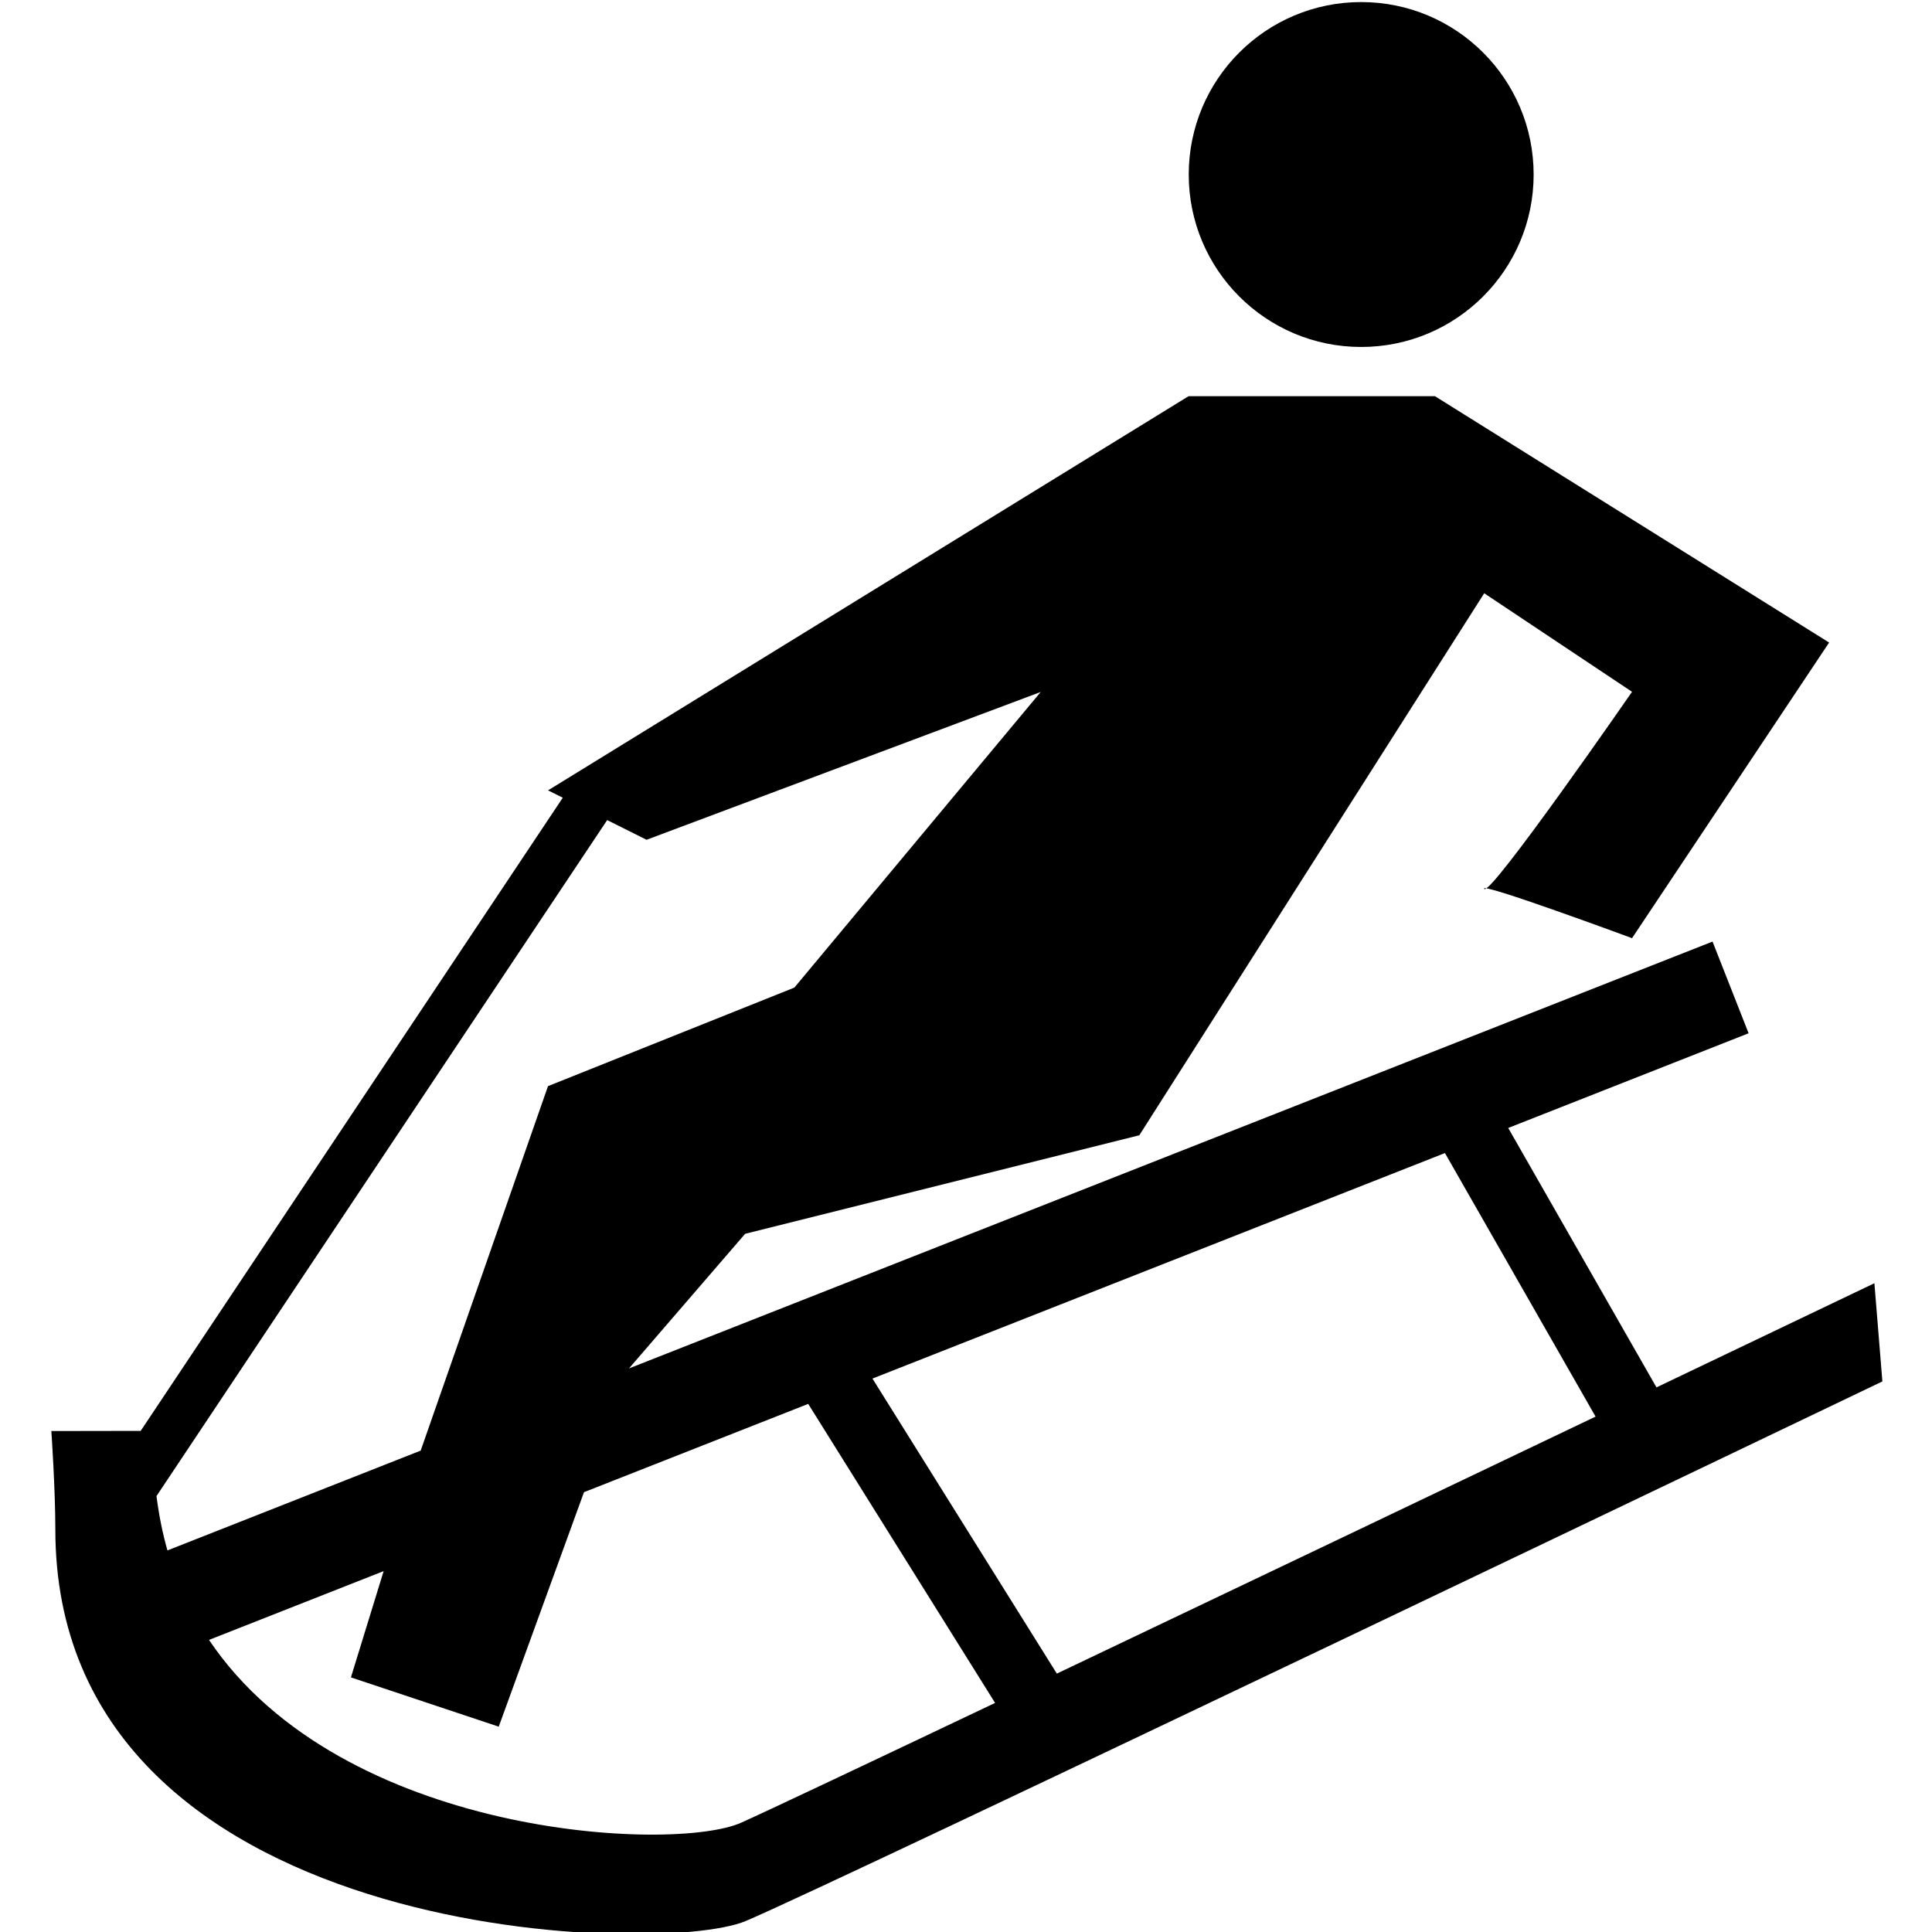 <?xml version="1.0" encoding="UTF-8" standalone="no"?>
<!-- Created with sK1/UniConvertor (http://sk1project.org/) -->
<svg id="svg2" xmlns:rdf="http://www.w3.org/1999/02/22-rdf-syntax-ns#" xmlns="http://www.w3.org/2000/svg" fill-rule="evenodd" height="256" width="256" version="1.1" xmlns:cc="http://creativecommons.org/ns#" xmlns:dc="http://purl.org/dc/elements/1.1/" viewBox="0 0 204.8 204.8">
 <g id="g4" transform="matrix(5.223 0 0 5.223 -1597.6 -3383.7)">
  <path id="path6" d="m343.92 673.89 0.162 1.993s-21.288 10.202-23.07 10.952c-1.781 0.75-14.011 0.43-14.011-7.948 0-0.824-0.081-1.997-0.081-1.997s1.116-0.002 1.813-0.003l8.567-12.851-0.299-0.149 13-8h5l8 5-4 6s-3.125-1.157-3-1c0.125 0.156 3-4 3-4l-3-2-7 11-8 2-2.357 2.732 21.991-8.663 0.732 1.861-4.879 1.922 3.009 5.265c2.607-1.245 4.423-2.114 4.423-2.114zm-21.92-6l5-6-8 3-0.799-0.4-9.147 13.72c0.049 0.386 0.123 0.754 0.222 1.103l5.14-2.026 2.584-7.397 5-2zm-4.27 10.241-1.73 4.759-3-1 0.664-2.157-3.544 1.396c2.692 4.008 9.43 4.321 10.8 3.71 0.489-0.218 2.509-1.174 5.154-2.431l-3.793-6.069-4.551 1.792zm17.474-6.883-11.619 4.577 3.742 5.988c3.445-1.64 7.627-3.636 10.934-5.216l-3.057-5.349zm-1.7-16.36c-1.933 0-3.5-1.567-3.5-3.5s1.567-3.5 3.5-3.5 3.5 1.567 3.5 3.5-1.567 3.5-3.5 3.5z"/>
 </g>
</svg>
